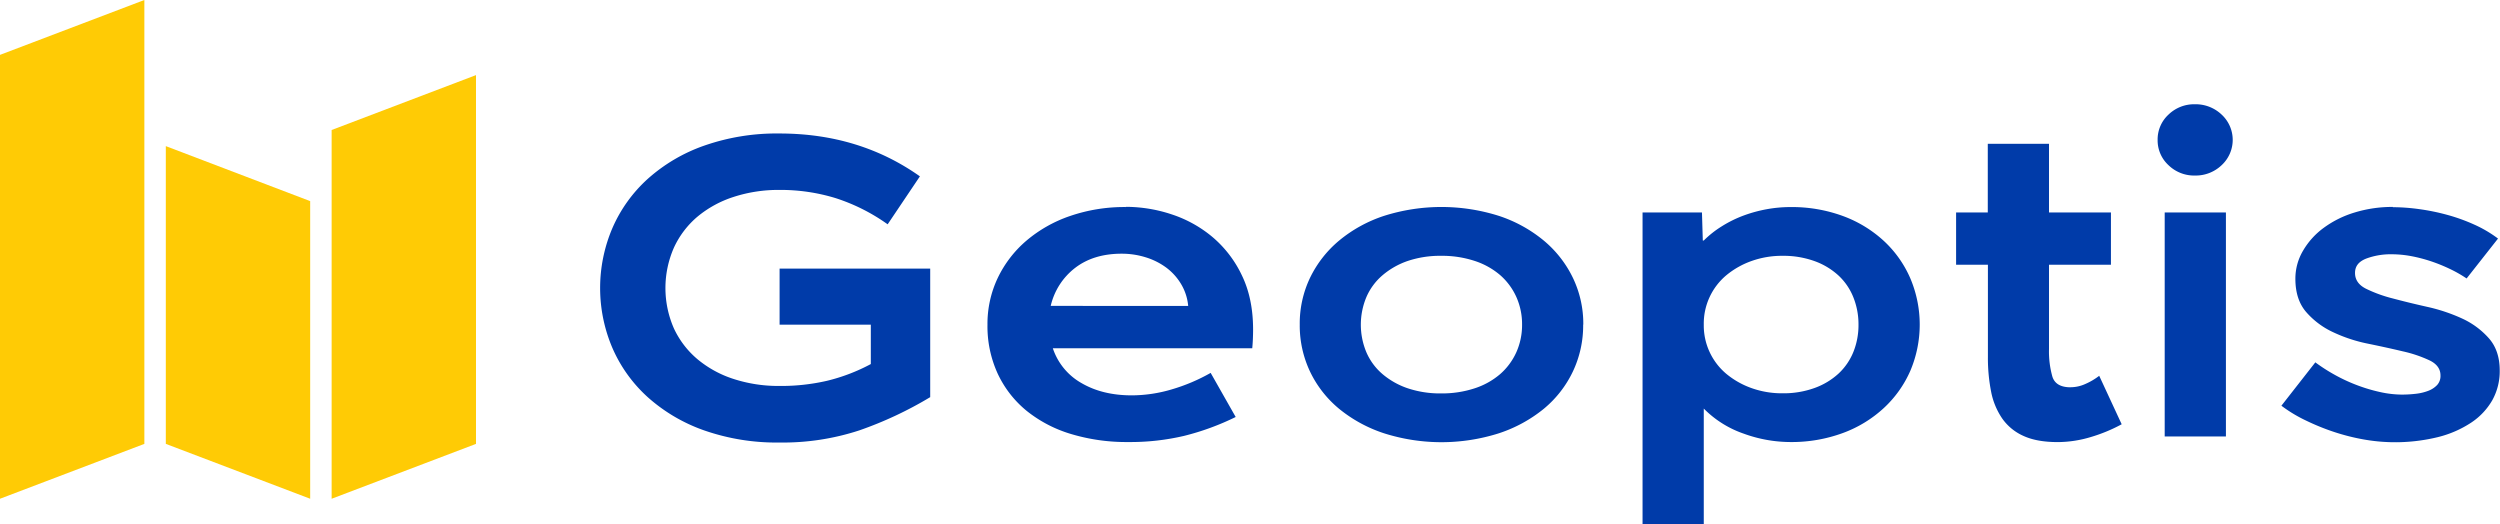<svg id="GEOPTIS-LOGO-CMJN" xmlns="http://www.w3.org/2000/svg" viewBox="0 0 980 205.56"><defs><style>.cls-1{fill:#ffcb05;}.cls-2{fill:#003ba9;}</style></defs><path class="cls-1" d="M229.71,324.72l-56.59,21.51v-174l56.59-21.51Zm65-95.16L238.12,208V324.72l56.59,21.51Zm8.41,116.67,56.59-21.51V180.16l-56.59,21.52Z" transform="translate(-173.12 -150.72)"/><path class="cls-2" d="M537.76,256v50.4a148.35,148.35,0,0,1-27.85,13.05,96.22,96.22,0,0,1-31.19,4.74,86.16,86.16,0,0,1-29.52-4.74,65.88,65.88,0,0,1-22.12-13,56.08,56.08,0,0,1-13.88-19.29,59.75,59.75,0,0,1,0-47.07,56.08,56.08,0,0,1,13.88-19.29,65.71,65.71,0,0,1,22.12-13,85.91,85.91,0,0,1,29.52-4.75q31.27,0,55,16.8l-12.64,18.8a74.19,74.19,0,0,0-20.29-10.23,73.39,73.39,0,0,0-22.12-3.25,56.69,56.69,0,0,0-18,2.75,42.46,42.46,0,0,0-14.14,7.73,35.11,35.11,0,0,0-9.23,12.14,39.36,39.36,0,0,0,0,31.69,35.15,35.15,0,0,0,9.23,12.05,42.3,42.3,0,0,0,14.14,7.74,56.69,56.69,0,0,0,18,2.74A79.76,79.76,0,0,0,497.27,300a72.14,72.14,0,0,0,17.21-6.57V278H478.72V256ZM585,270.63a26.24,26.24,0,0,1,9.56-14.89q7.23-5.56,18.21-5.57a31.43,31.43,0,0,1,9.48,1.42,26.84,26.84,0,0,1,8,4,22.29,22.29,0,0,1,5.81,6.4,20.3,20.3,0,0,1,2.83,8.65Zm29.44-38.75a65.47,65.47,0,0,0-21.79,3.49,52.73,52.73,0,0,0-17.22,9.73,44.33,44.33,0,0,0-11.22,14.63,41.94,41.94,0,0,0-4,18.22,44.47,44.47,0,0,0,4.07,19.37,41.39,41.39,0,0,0,11.31,14.47A51.16,51.16,0,0,0,593,320.86,75.46,75.46,0,0,0,615.43,324a92.23,92.23,0,0,0,21.87-2.42,101.23,101.23,0,0,0,20.21-7.4l-9.81-17.29a71.31,71.31,0,0,1-15.3,6.48,55.43,55.43,0,0,1-15.64,2.33q-11.47,0-19.71-4.82a24.53,24.53,0,0,1-11.22-13.64H664c.1-1,.19-2.22.25-3.66s.08-2.66.08-3.66q0-12.13-4.33-21.12a44.7,44.7,0,0,0-11.39-15,48.18,48.18,0,0,0-16.05-9,57.15,57.15,0,0,0-18.12-3M769.77,278a26,26,0,0,1-2.25,10.81,25,25,0,0,1-6.34,8.56,29.08,29.08,0,0,1-10,5.57,40.87,40.87,0,0,1-13.1,2,39.86,39.86,0,0,1-13.09-2,30.25,30.25,0,0,1-9.92-5.57,23.4,23.4,0,0,1-6.33-8.56,28,28,0,0,1,0-21.62,23.43,23.43,0,0,1,6.33-8.57A30.43,30.43,0,0,1,725,253a39.86,39.86,0,0,1,13.09-2,40.87,40.87,0,0,1,13.1,2,29.24,29.24,0,0,1,10,5.57,25,25,0,0,1,6.34,8.57A26,26,0,0,1,769.77,278m24,0a41.48,41.48,0,0,0-4.08-18.38A43.71,43.71,0,0,0,778.25,245a54.07,54.07,0,0,0-17.54-9.65,74.53,74.53,0,0,0-45.08,0A53.86,53.86,0,0,0,698.09,245a43.87,43.87,0,0,0-11.4,14.55A41.61,41.61,0,0,0,682.62,278a42.18,42.18,0,0,0,4.07,18.46A42.89,42.89,0,0,0,698.09,311a54.84,54.84,0,0,0,17.54,9.56,74.33,74.33,0,0,0,45.08,0A55.05,55.05,0,0,0,778.25,311a42.74,42.74,0,0,0,11.39-14.55A42,42,0,0,0,793.72,278M841,278A24.73,24.73,0,0,1,850,258.49a32.51,32.51,0,0,1,9.82-5.49,35.49,35.49,0,0,1,12.06-2,35.87,35.87,0,0,1,12.55,2.08,27.73,27.73,0,0,1,9.4,5.66,23.52,23.52,0,0,1,5.82,8.56,28.44,28.44,0,0,1,2,10.65,28.14,28.14,0,0,1-2,10.72,23.68,23.68,0,0,1-5.82,8.49,27.71,27.71,0,0,1-9.4,5.65,35.64,35.64,0,0,1-12.55,2.08,35.24,35.24,0,0,1-12.06-2A32.51,32.51,0,0,1,850,297.4,24.73,24.73,0,0,1,841,278M840.62,245l-.33-11H817V356.28h24v-45.4a40.49,40.49,0,0,0,15.6,9.81A53.92,53.92,0,0,0,874.81,324a58.11,58.11,0,0,0,20.83-3.58,48,48,0,0,0,16-9.81A43.78,43.78,0,0,0,922,296a46.43,46.43,0,0,0,0-36.09,43.64,43.64,0,0,0-10.29-14.63,48.17,48.17,0,0,0-16-9.82,58.11,58.11,0,0,0-20.83-3.57,52.19,52.19,0,0,0-9.13.83,54.39,54.39,0,0,0-9.13,2.49,46.47,46.47,0,0,0-8.46,4.16A39.63,39.63,0,0,0,841,245Zm144.19,57.54c-3.88,0-6.26-1.38-7.15-4.16a36.16,36.16,0,0,1-1.33-10.81V254.5h24.28V234H976.33V207.1h-24V234H939.91V254.5h12.47v36.25a68,68,0,0,0,1.25,13.47A27.9,27.9,0,0,0,958,314.79a20.14,20.14,0,0,0,8.32,6.81q5.24,2.41,13.38,2.42a45.28,45.28,0,0,0,12.81-1.92,62.49,62.49,0,0,0,12.31-5.07l-8.81-19a25.26,25.26,0,0,1-5.33,3.16,14.19,14.19,0,0,1-5.82,1.33M1045.68,234h-24v87.81h24Zm-26.77-28.44a13.18,13.18,0,0,0,4.24,9.89,14.41,14.41,0,0,0,10.39,4.08,14.73,14.73,0,0,0,10.48-4.08,13.49,13.49,0,0,0,0-19.79,14.77,14.77,0,0,0-10.48-4.07,14.44,14.44,0,0,0-10.39,4.07,13.22,13.22,0,0,0-4.24,9.9m92.29,26.28a50.33,50.33,0,0,0-15,2.16,39.92,39.92,0,0,0-12.14,6,29.62,29.62,0,0,0-8.15,9,21.47,21.47,0,0,0-3,11q0,8.14,4.24,13.05a31.59,31.59,0,0,0,10.57,7.9,59.41,59.41,0,0,0,13.63,4.49q7.32,1.5,13.64,3a50.29,50.29,0,0,1,10.56,3.57q4.25,2.08,4.24,5.9a5.24,5.24,0,0,1-1.33,3.75,9.34,9.34,0,0,1-3.41,2.24,19.34,19.34,0,0,1-4.82,1.17,46.67,46.67,0,0,1-5.57.33,40.06,40.06,0,0,1-8.57-1,64.35,64.35,0,0,1-9.14-2.74,65.23,65.23,0,0,1-8.74-4.08,67.61,67.61,0,0,1-7.48-4.82l-13.3,17a54.82,54.82,0,0,0,9.48,5.74,90.89,90.89,0,0,0,11,4.49,83.34,83.34,0,0,0,11.81,3,70.42,70.42,0,0,0,29-.91,42,42,0,0,0,13.06-5.66,26.2,26.2,0,0,0,8.32-8.81,23.36,23.36,0,0,0,2.91-11.64q0-7.82-4.25-12.64a31.52,31.52,0,0,0-10.47-7.74,67.64,67.64,0,0,0-13.64-4.57q-7.41-1.66-13.64-3.33a53.36,53.36,0,0,1-10.48-3.82c-2.82-1.44-4.24-3.49-4.24-6.15s1.42-4.41,4.24-5.58a27.48,27.48,0,0,1,10.4-1.74,41.41,41.41,0,0,1,7.48.74,59.7,59.7,0,0,1,7.9,2.08,65.63,65.63,0,0,1,7.49,3.08,49.48,49.48,0,0,1,6.23,3.58l12.31-15.64a48.23,48.23,0,0,0-9.31-5.48,71.11,71.11,0,0,0-10.65-3.83,83.71,83.71,0,0,0-11-2.24,76.45,76.45,0,0,0-10.32-.75" transform="translate(-173.12 -150.72)"/></svg>